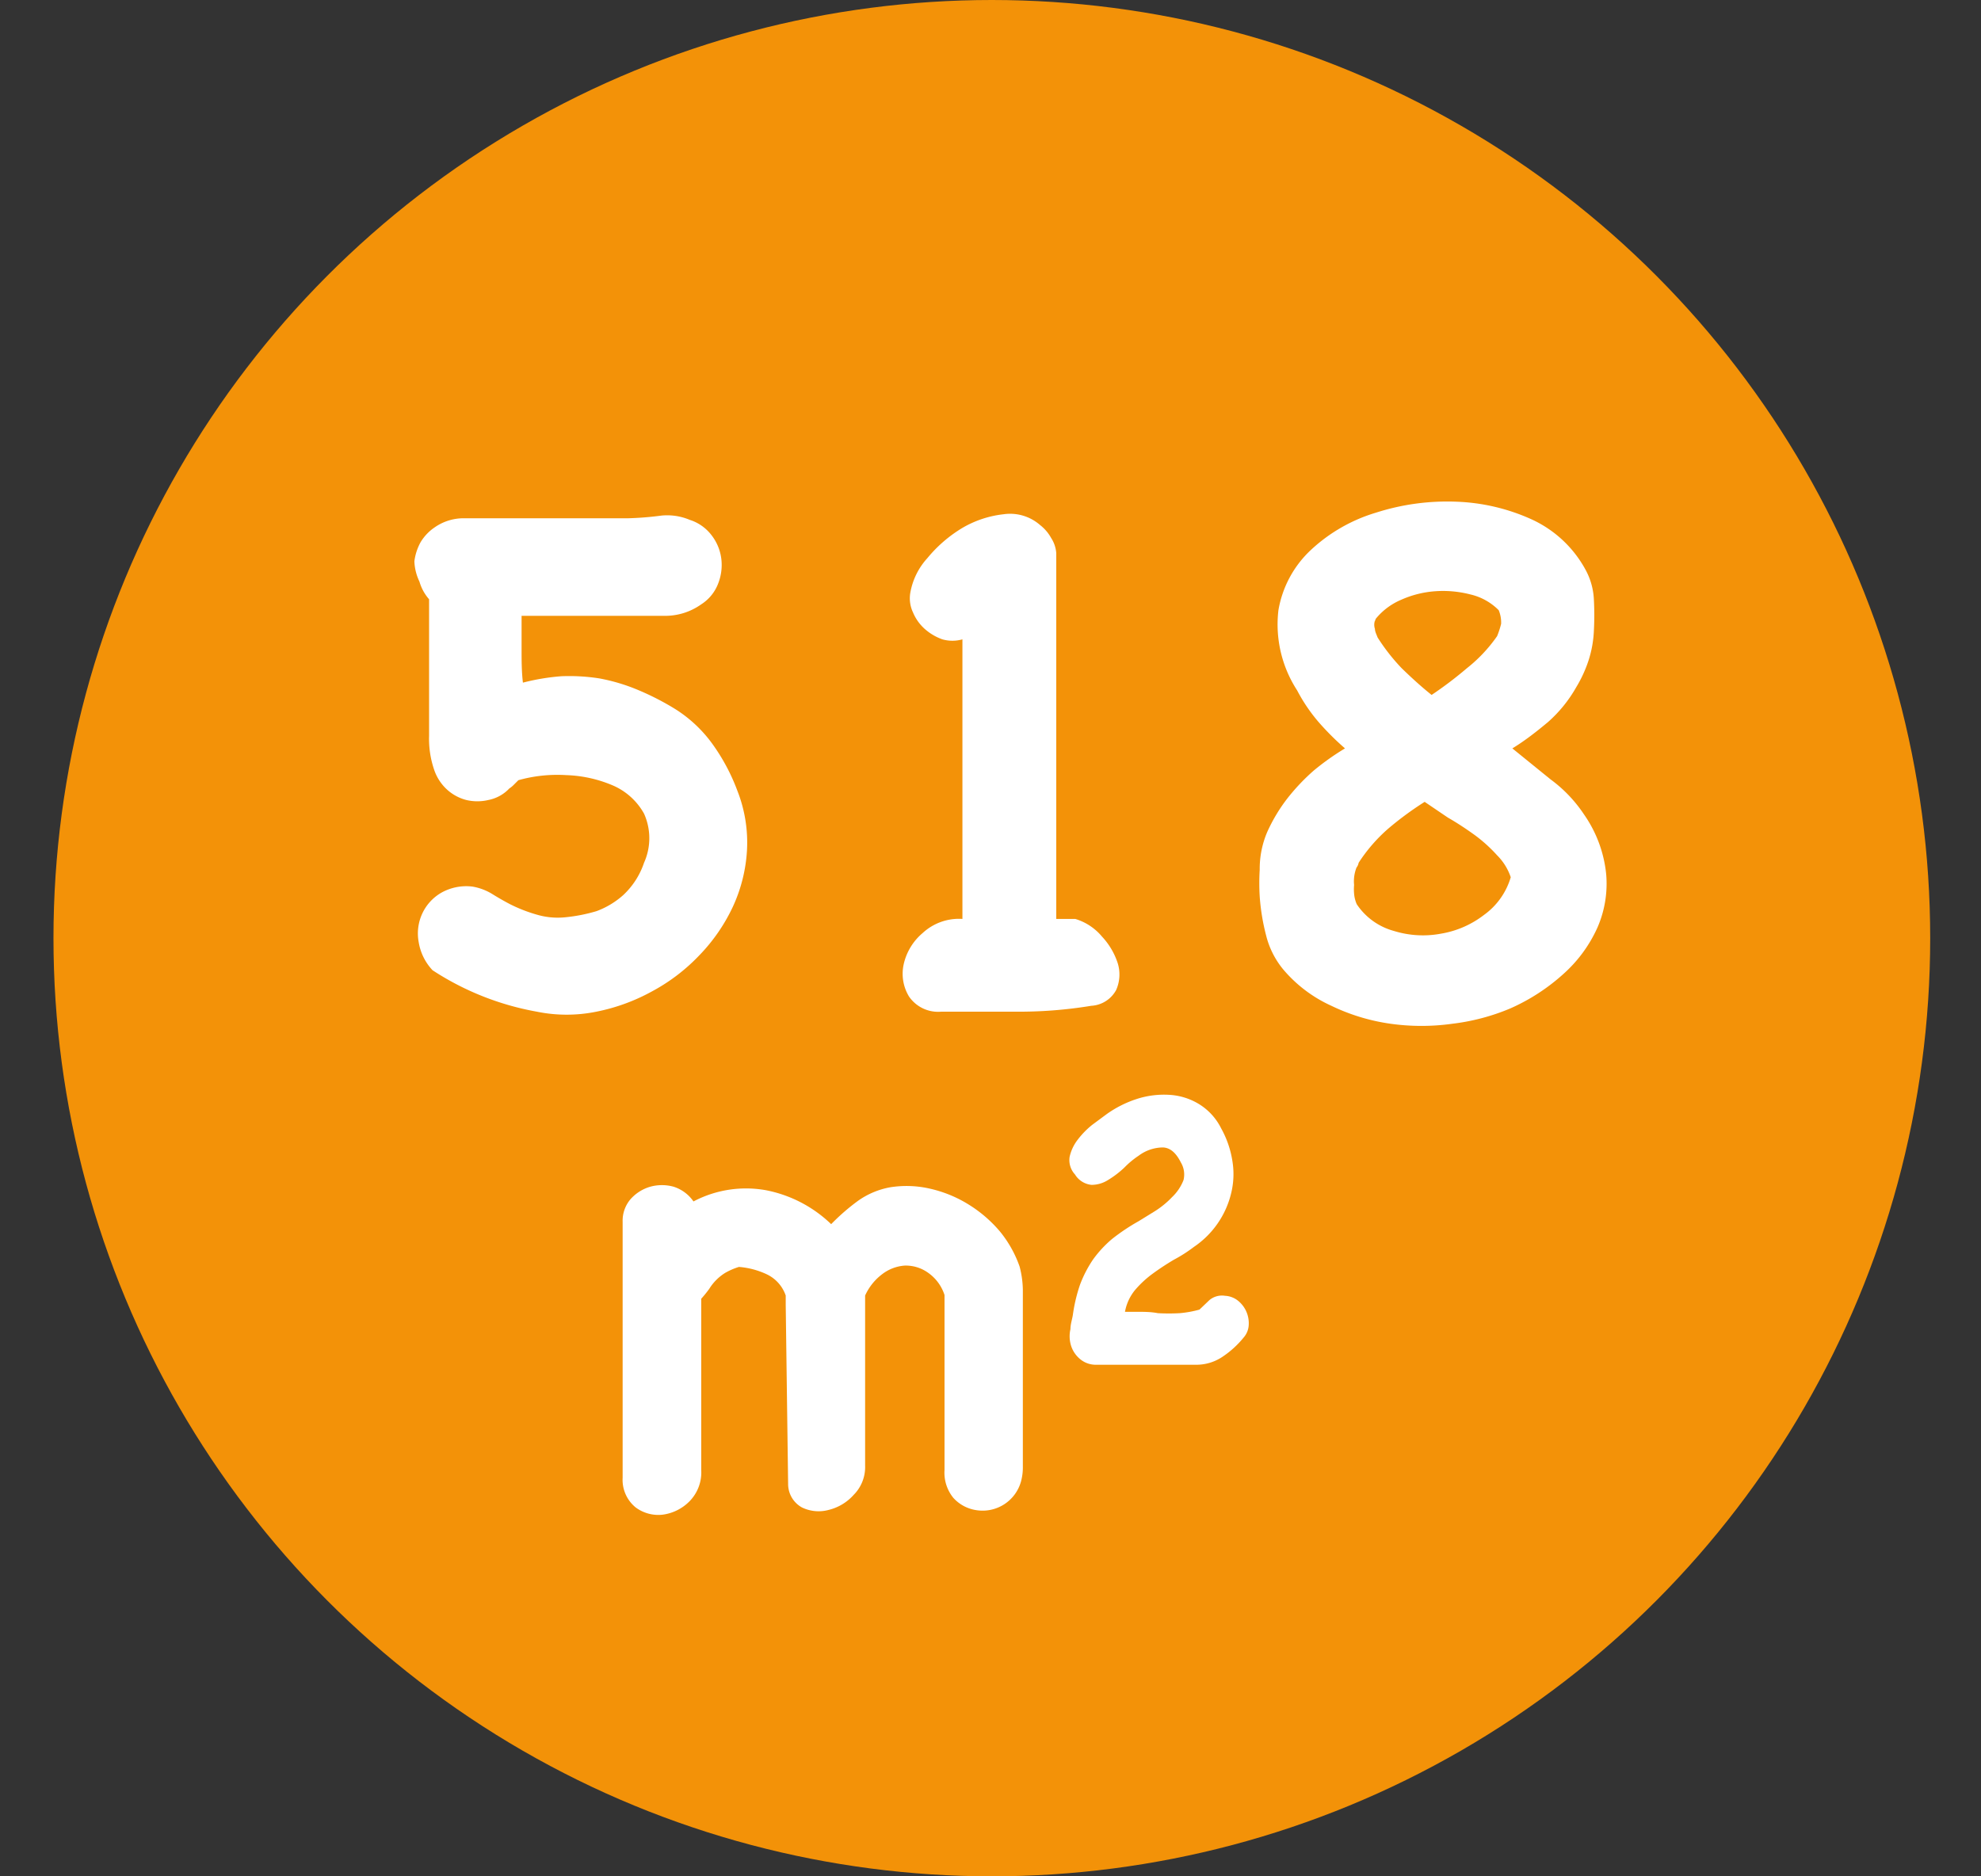 <?xml version="1.0" encoding="UTF-8"?> <svg xmlns="http://www.w3.org/2000/svg" viewBox="0 0 74.1 70.2"><rect x="0" y="0" width="74.1" height="70.2" fill="#333333" stroke="none"/><defs><style>.cls-1{fill:#f39208;}.cls-2{fill:none;}.cls-3{isolation:isolate;}.cls-4{fill:#fff;}</style></defs><g id="Laag_2" data-name="Laag 2"><g id="Laag_1-2" data-name="Laag 1"><circle class="cls-1" cx="37.1" cy="35.1" r="35.1"></circle><rect class="cls-2" y="17.8" width="74.1" height="41.6"></rect><g class="cls-3"><g class="cls-3"><path class="cls-4" d="M29.39,48.81v-.34a1.37,1.37,0,0,0-.7-.79,3,3,0,0,0-1.05-.28,2.5,2.5,0,0,0-.51.22,1.84,1.84,0,0,0-.34.27,1.81,1.81,0,0,0-.26.33,4.44,4.44,0,0,1-.3.37V55a1.54,1.54,0,0,1-.45,1.18,1.73,1.73,0,0,1-1,.49,1.42,1.42,0,0,1-1-.27,1.33,1.33,0,0,1-.49-1.11c0-1.24,0-2.66,0-4.25s0-3.36,0-5.33a1.24,1.24,0,0,1,.3-.85,1.57,1.57,0,0,1,.73-.46,1.64,1.64,0,0,1,.88,0,1.43,1.43,0,0,1,.74.55,4.21,4.21,0,0,1,2.71-.42,4.85,4.85,0,0,1,2.44,1.27,8,8,0,0,1,1-.87,3,3,0,0,1,1.21-.51,3.9,3.9,0,0,1,1.52.06,4.69,4.69,0,0,1,1.42.59,4.92,4.92,0,0,1,1.16,1,4.33,4.33,0,0,1,.74,1.32,3.62,3.62,0,0,1,.12.87v6.61a2,2,0,0,1-.07.56,1.49,1.49,0,0,1-1.67,1.07,1.44,1.44,0,0,1-.86-.46A1.49,1.49,0,0,1,35.33,55V48.45a1.63,1.63,0,0,0-.64-.85,1.43,1.43,0,0,0-.85-.25,1.57,1.57,0,0,0-.84.32,2.07,2.07,0,0,0-.64.8v6.37a1.47,1.47,0,0,1-.43,1.09,1.83,1.83,0,0,1-.93.56,1.43,1.43,0,0,1-1-.09,1,1,0,0,1-.52-.88Z"></path></g><g class="cls-3"><path class="cls-4" d="M44.17,43.49c-.18-.36-.4-.55-.67-.56a1.53,1.53,0,0,0-.91.31,3.23,3.23,0,0,0-.53.44,3.56,3.56,0,0,1-.6.46,1.16,1.16,0,0,1-.63.19.82.82,0,0,1-.62-.39.79.79,0,0,1-.2-.66,1.62,1.62,0,0,1,.31-.65,3.11,3.11,0,0,1,.54-.55l.54-.4a4.14,4.14,0,0,1,1.11-.56,3.31,3.31,0,0,1,1.2-.16,2.39,2.39,0,0,1,1.11.33,2.23,2.23,0,0,1,.86.93,3.67,3.67,0,0,1,.42,1.23,3,3,0,0,1-.05,1.2,3.37,3.37,0,0,1-1.39,2,5.38,5.38,0,0,1-.75.48c-.27.16-.53.33-.79.52a3.85,3.85,0,0,0-.66.61,1.78,1.78,0,0,0-.38.82l.5,0c.22,0,.47,0,.73.05a7.56,7.56,0,0,0,.82,0,4,4,0,0,0,.76-.14l-.09.07.44-.42a.73.73,0,0,1,.58-.16.84.84,0,0,1,.47.17,1.08,1.08,0,0,1,.42.9.77.77,0,0,1-.19.49,3.56,3.56,0,0,1-.79.72,1.75,1.75,0,0,1-1,.3H41a.91.91,0,0,1-.62-.23,1.06,1.06,0,0,1-.34-.57,1.19,1.19,0,0,1,0-.53c0-.18.06-.35.09-.53a6,6,0,0,1,.27-1.14,4.53,4.53,0,0,1,.48-.93,4.27,4.27,0,0,1,.71-.77,7.5,7.5,0,0,1,1-.67l.6-.37a3.35,3.35,0,0,0,.65-.53,1.76,1.76,0,0,0,.43-.64A.88.88,0,0,0,44.17,43.49Z"></path></g></g><path class="cls-4" d="M16.18,36.3a2,2,0,0,1-.52-1.06,1.77,1.77,0,0,1,.13-1.05,1.75,1.75,0,0,1,.7-.78,1.9,1.9,0,0,1,1.18-.24,2.09,2.09,0,0,1,.73.27c.24.15.47.28.68.39a5.67,5.67,0,0,0,1,.39,2.76,2.76,0,0,0,1.05.1,6.17,6.17,0,0,0,1.18-.23,3.11,3.11,0,0,0,1-.6,2.92,2.92,0,0,0,.78-1.21,2.24,2.24,0,0,0,0-1.84,2.44,2.44,0,0,0-1.18-1.06A4.83,4.83,0,0,0,21.18,29a5.39,5.39,0,0,0-1.79.19l-.17.17a1,1,0,0,1-.17.14,1.45,1.45,0,0,1-.78.43,1.79,1.79,0,0,1-.83,0,1.7,1.7,0,0,1-.73-.4,1.77,1.77,0,0,1-.48-.76,3.56,3.56,0,0,1-.18-1.23c0-.43,0-.83,0-1.22s0-.58,0-.87,0-.6,0-.91v-.39c0-.2,0-.41,0-.63l0-.64c0-.21,0-.37,0-.46a1.71,1.71,0,0,1-.36-.66A1.91,1.91,0,0,1,15.5,21a2,2,0,0,1,.23-.71,1.76,1.76,0,0,1,.53-.56,1.89,1.89,0,0,1,1.11-.34h2.28l1.54,0,1.46,0,.85,0a11.73,11.73,0,0,0,1.24-.1,2.17,2.17,0,0,1,1.06.16,1.65,1.65,0,0,1,.82.58,1.8,1.8,0,0,1,.36.87,1.9,1.9,0,0,1-.12.94,1.59,1.59,0,0,1-.63.77,2.32,2.32,0,0,1-1.39.43H23.39c-.65,0-1.3,0-1.94,0s-1.29,0-1.94,0c0,.42,0,.84,0,1.25s0,.83.05,1.25A8.24,8.24,0,0,1,21,25.3a7.32,7.32,0,0,1,1.41.08,7,7,0,0,1,1.47.44,10,10,0,0,1,1.38.71,5,5,0,0,1,1.4,1.32,7.38,7.38,0,0,1,.92,1.73,5.29,5.29,0,0,1,.36,2.25,5.81,5.81,0,0,1-.53,2.1,6.67,6.67,0,0,1-1.25,1.81,7,7,0,0,1-1.77,1.35,7.21,7.21,0,0,1-2.08.76,5.58,5.58,0,0,1-2.23,0,10.48,10.48,0,0,1-3.76-1.46Z"></path><path class="cls-4" d="M40.22,34.38a2.08,2.08,0,0,1,1,.66,2.66,2.66,0,0,1,.59,1,1.43,1.43,0,0,1-.06,1,1.13,1.13,0,0,1-.93.59,16.62,16.62,0,0,1-2.85.22l-2.76,0A1.32,1.32,0,0,1,34,37.28a1.64,1.64,0,0,1-.2-1.19,2.14,2.14,0,0,1,.71-1.18A2,2,0,0,1,36,34.38V23.92a1.37,1.37,0,0,1-.75,0,2,2,0,0,1-.66-.39,1.71,1.71,0,0,1-.44-.62,1.23,1.23,0,0,1-.1-.73,2.59,2.59,0,0,1,.64-1.3A5.08,5.08,0,0,1,36,19.75a3.89,3.89,0,0,1,1.54-.51,1.7,1.7,0,0,1,1.36.4,1.59,1.59,0,0,1,.42.49,1.2,1.2,0,0,1,.19.57c0,2.3,0,4.58,0,6.85s0,4.55,0,6.83Z"></path><path class="cls-4" d="M47.12,33.54a8.29,8.29,0,0,1,0-1,3.51,3.51,0,0,1,.28-1.41,6.25,6.25,0,0,1,.74-1.24,7.67,7.67,0,0,1,1-1.06A9.49,9.49,0,0,1,50.31,28a10,10,0,0,1-1-1,6.3,6.3,0,0,1-.79-1.17,4.53,4.53,0,0,1-.7-3,4,4,0,0,1,1.21-2.25,6.14,6.14,0,0,1,2.44-1.4,8.72,8.72,0,0,1,3-.41,7.44,7.44,0,0,1,2.84.67,4.36,4.36,0,0,1,2,1.88,2.57,2.57,0,0,1,.31,1.12,11,11,0,0,1,0,1.15,4.18,4.18,0,0,1-.2,1.12,4.84,4.84,0,0,1-.46,1A5.08,5.08,0,0,1,57.92,27c-.44.37-.89.72-1.35,1L58,29.16a5.17,5.17,0,0,1,1.25,1.31,4.72,4.72,0,0,1,.83,2.24,4.11,4.11,0,0,1-.33,2,5.16,5.16,0,0,1-1.26,1.72,7.44,7.44,0,0,1-2,1.3,8,8,0,0,1-2.15.57,8.33,8.33,0,0,1-2.34,0,7.49,7.49,0,0,1-2.2-.67A5.13,5.13,0,0,1,48,36.27,3.21,3.21,0,0,1,47.36,35,8,8,0,0,1,47.12,33.54ZM53.29,30a12.05,12.05,0,0,0-1.36,1,6.05,6.05,0,0,0-1.11,1.28.42.42,0,0,1-.08.18,1.41,1.41,0,0,0-.09.65,1.83,1.83,0,0,0,0,.32,1.22,1.22,0,0,0,.1.4,2.44,2.44,0,0,0,1.39,1,3.66,3.66,0,0,0,1.77.1,3.6,3.6,0,0,0,1.6-.7,2.66,2.66,0,0,0,1-1.41A2.11,2.11,0,0,0,56,32a5.55,5.55,0,0,0-.84-.76c-.32-.23-.65-.45-1-.65Zm-1.86-6.78a.48.48,0,0,0,0,.31c0,.1.06.21.1.32A7.37,7.37,0,0,0,52.43,25c.35.34.72.68,1.12,1a14.29,14.29,0,0,0,1.32-1A5.6,5.6,0,0,0,56,23.8a3.28,3.28,0,0,0,.15-.46,1.2,1.2,0,0,0-.09-.51A2.18,2.18,0,0,0,55,22.24a4.08,4.08,0,0,0-1.31-.12,3.77,3.77,0,0,0-1.28.32,2.47,2.47,0,0,0-.94.7A.27.27,0,0,0,51.43,23.26Z"></path></g></g></svg> 
